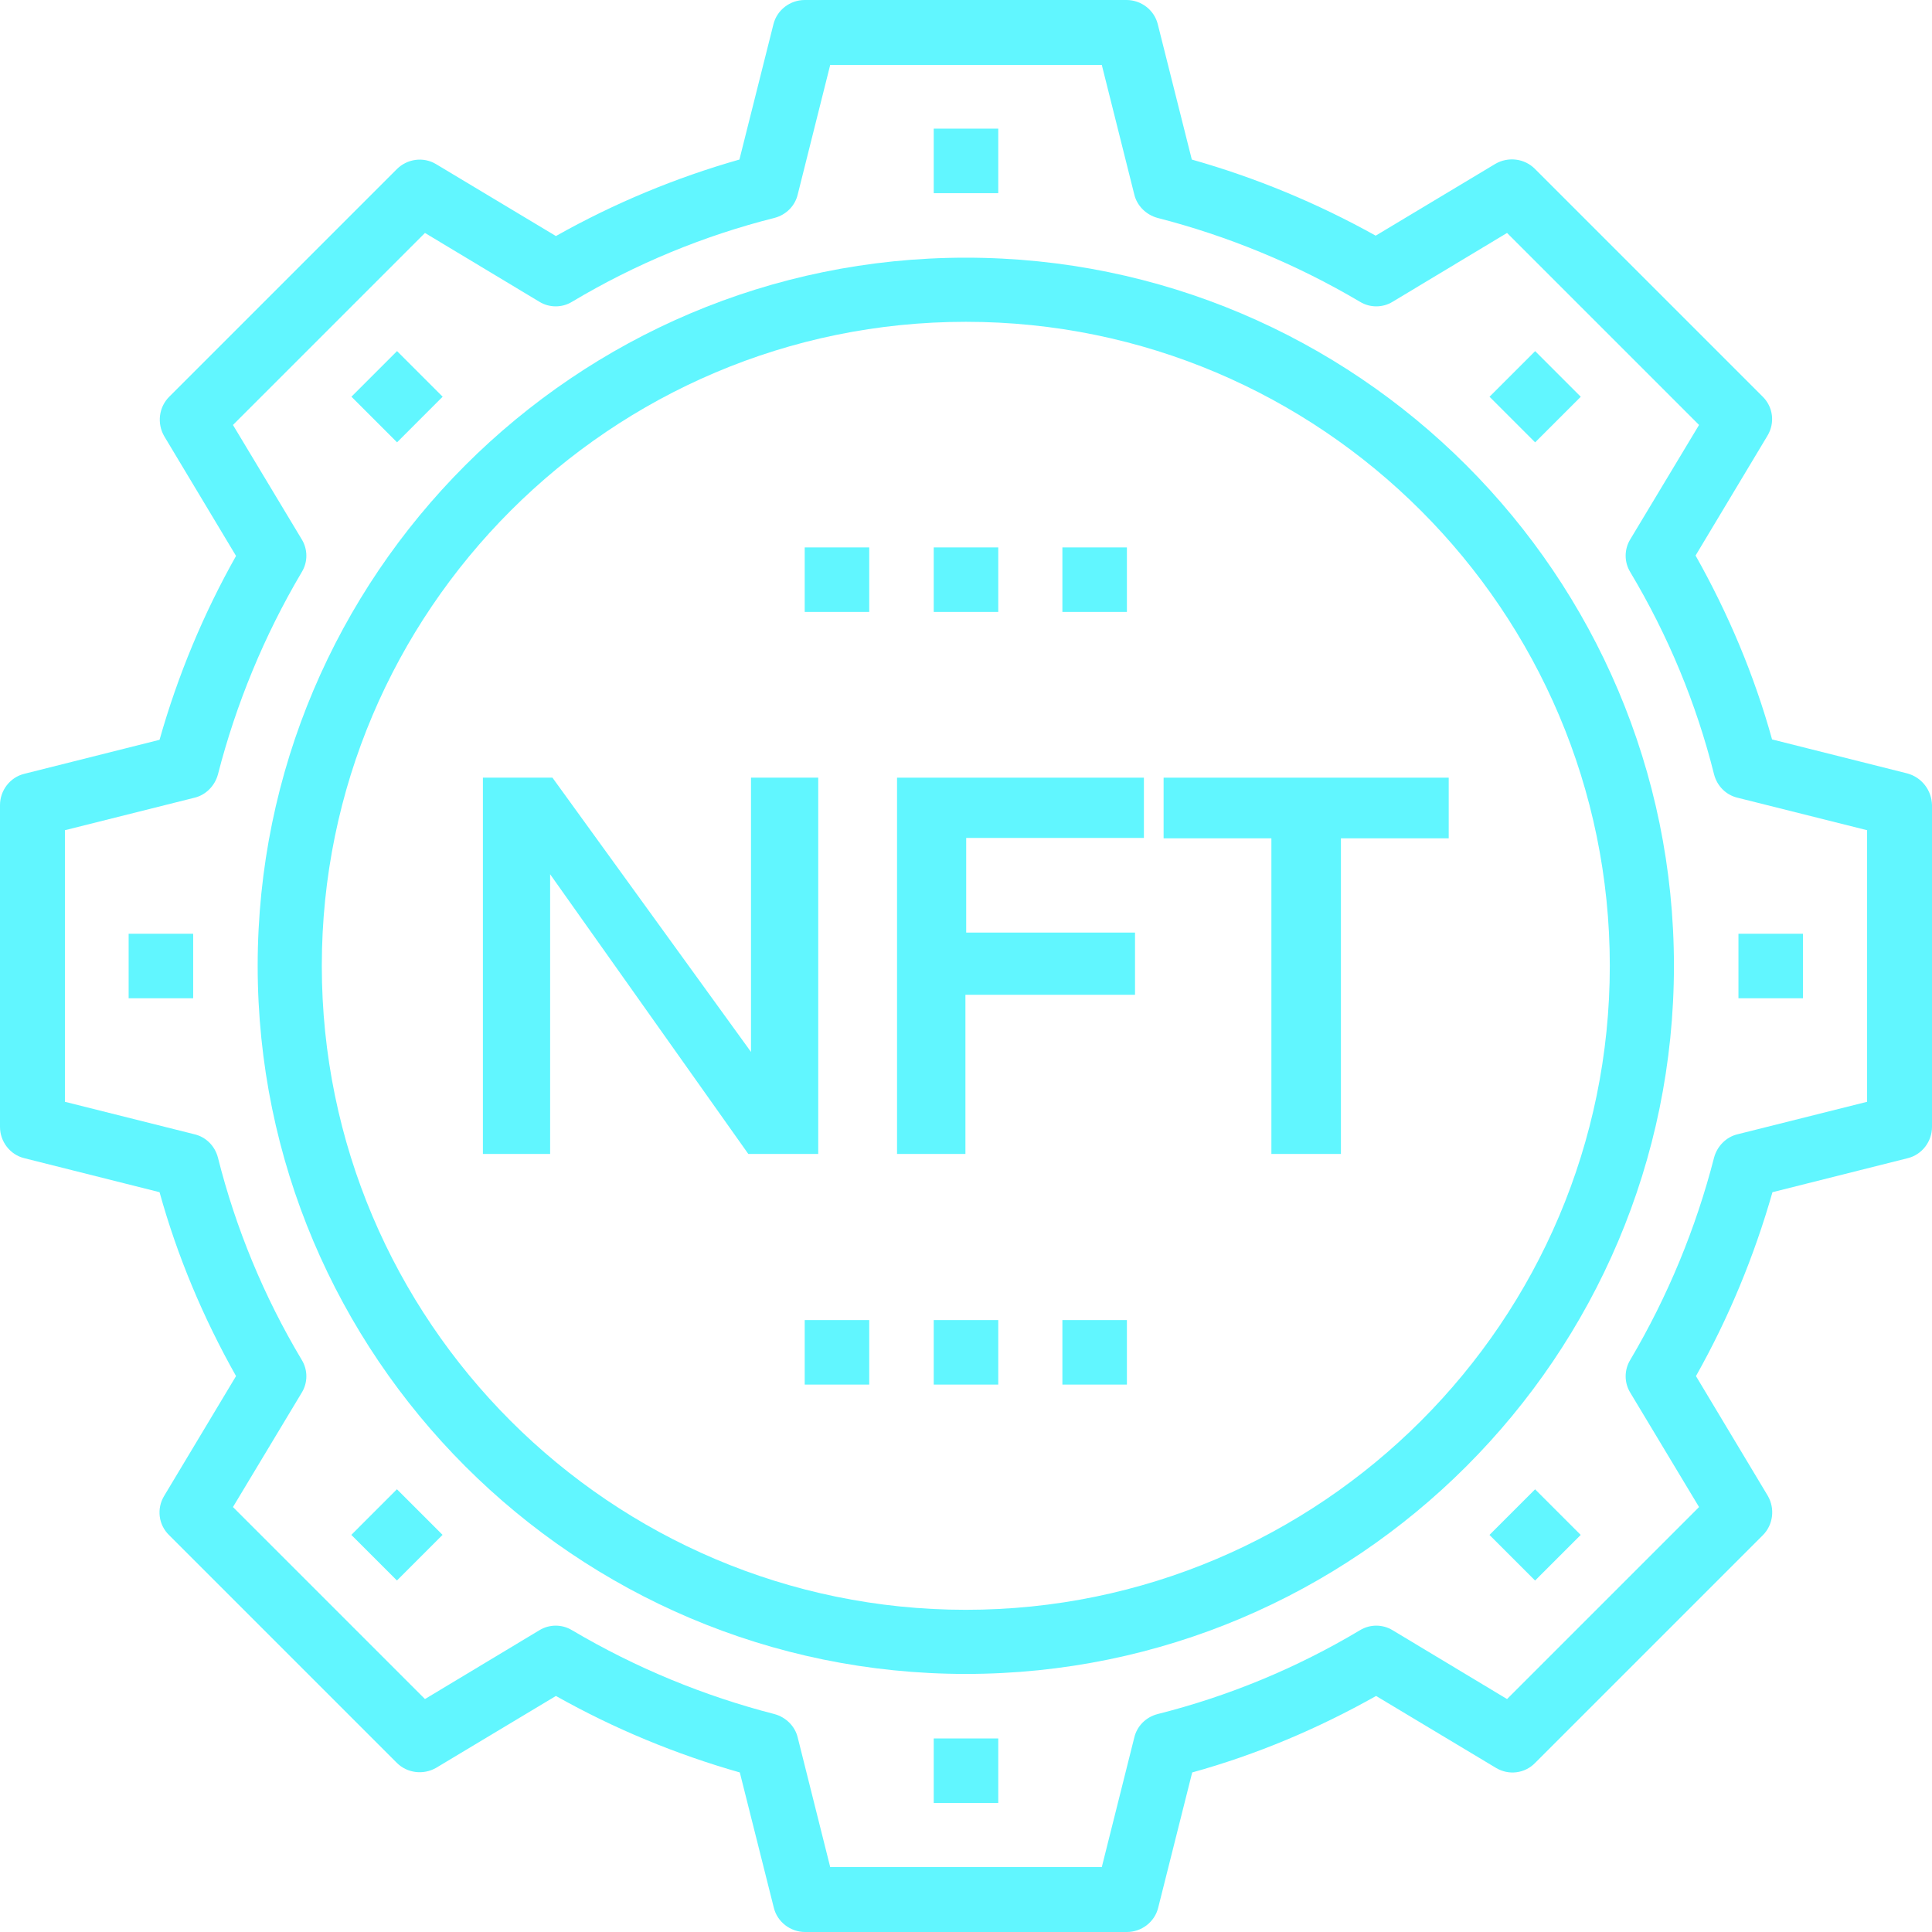 <?xml version="1.0" encoding="UTF-8" standalone="no"?><svg xmlns="http://www.w3.org/2000/svg" xmlns:xlink="http://www.w3.org/1999/xlink" fill="#61f6ff" height="500.1" preserveAspectRatio="xMidYMid meet" version="1" viewBox="-0.0 -0.0 500.1 500.1" width="500.1" zoomAndPan="magnify"><g id="change1_1"><path d="M211.8 201.3L194.4 201.3 194.4 272.3 143 201.3 125 201.3 125 298.7 142.4 298.7 142.4 226.3 193.7 298.7 211.8 298.7z" fill="inherit"/><path d="M232.2 298.7L249.9 298.7 249.9 257.5 293.8 257.5 293.8 241.4 250.1 241.4 250.1 216.9 296.1 216.9 296.1 201.3 232.2 201.3z" fill="inherit"/><path d="M301.2 217L329.1 217 329.1 298.7 347.1 298.7 347.1 217 375 217 375 201.3 301.2 201.3z" fill="inherit"/><path d="M493.7,200.2l-35-8.8c-4.6-16.6-11.3-32.5-19.8-47.6l18.6-31c2-3.3,1.5-7.5-1.3-10.2l-58.9-58.9c-2.7-2.7-6.9-3.2-10.2-1.3 l-31,18.6C341,52.6,325.1,46,308.5,41.3l-8.8-35c-0.9-3.7-4.3-6.3-8.1-6.3h-83.3c-3.8,0-7.2,2.6-8.1,6.3l-8.8,35 C174.9,46,159,52.6,143.9,61.1l-31-18.6c-3.3-2-7.5-1.4-10.2,1.3l-58.9,58.9c-2.7,2.7-3.2,6.9-1.3,10.2l18.6,31 C52.6,159,46,174.9,41.3,191.5l-35,8.8c-3.7,0.9-6.3,4.3-6.3,8.1v83.3c0,3.8,2.6,7.2,6.3,8.1l35,8.8c4.6,16.6,11.3,32.5,19.8,47.6 l-18.6,31c-2,3.3-1.5,7.5,1.3,10.2l58.9,58.9c2.7,2.7,6.9,3.2,10.2,1.3l31-18.6c15.1,8.5,31.1,15.1,47.6,19.8l8.8,35 c0.9,3.7,4.3,6.3,8.1,6.3h83.3c3.8,0,7.2-2.6,8.1-6.3l8.8-35c16.6-4.6,32.5-11.3,47.6-19.8l31,18.6c3.3,2,7.5,1.5,10.2-1.3 l58.9-58.9c2.7-2.7,3.2-6.9,1.3-10.2l-18.6-31c8.5-15.1,15.1-31.1,19.8-47.6l35-8.8c3.7-0.9,6.3-4.3,6.3-8.1v-83.3 C500,204.5,497.4,201.2,493.7,200.2z M483.3,285.2l-33.5,8.4c-3,0.7-5.3,3.1-6.1,6c-4.7,18.3-12,36-21.7,52.4 c-1.6,2.6-1.6,5.9,0,8.5l17.8,29.6l-49.7,49.7l-29.6-17.8c-2.6-1.6-5.9-1.6-8.5,0c-16.4,9.8-34.1,17.1-52.4,21.7 c-3,0.8-5.3,3.1-6,6.1l-8.4,33.5h-70.3l-8.4-33.5c-0.7-3-3.1-5.3-6-6.1c-18.3-4.7-36-12-52.4-21.7c-2.6-1.6-5.9-1.6-8.5,0 l-29.6,17.8l-49.7-49.7l17.8-29.6c1.6-2.6,1.6-5.9,0-8.5c-9.8-16.4-17.1-34.1-21.7-52.4c-0.8-3-3.1-5.3-6.1-6l-33.5-8.4v-70.3 l33.5-8.4c3-0.7,5.3-3.1,6.1-6c4.7-18.3,12-36,21.7-52.4c1.6-2.6,1.6-5.9,0-8.5l-17.8-29.6l49.7-49.7l29.6,17.8 c2.6,1.6,5.9,1.6,8.5,0c16.4-9.8,34.1-17.1,52.4-21.7c3-0.8,5.3-3.1,6-6.1l8.4-33.5h70.3l8.4,33.5c0.7,3,3.1,5.3,6,6.1 c18.3,4.7,36,12,52.4,21.7c2.6,1.6,5.9,1.6,8.5,0l29.6-17.8l49.7,49.7l-17.8,29.6c-1.6,2.6-1.6,5.9,0,8.5 c9.8,16.4,17.1,34,21.7,52.4c0.8,3,3.1,5.3,6.1,6l33.5,8.4V285.2z" fill="inherit"/><path d="M250,66.7C148.9,66.7,66.7,148.9,66.7,250S148.9,433.3,250,433.3S433.3,351.1,433.3,250S351.1,66.7,250,66.7z M250,416.7 c-91.9,0-166.7-74.8-166.7-166.7S158.1,83.3,250,83.3S416.7,158.1,416.7,250S341.9,416.7,250,416.7z" fill="inherit"/><path d="M241.7 141.7H258.4V158.4H241.7z" fill="inherit"/><path d="M241.7 33.3H258.4V50H241.7z" fill="inherit"/><path d="M94.4 94.4H111.1V111.1H94.4z" fill="inherit" transform="rotate(-45.001 102.687 102.69)"/><path d="M33.3 241.7H50V258.4H33.3z" fill="inherit"/><path d="M94.4 389H111.1V405.7H94.4z" fill="inherit" transform="rotate(-45.009 102.694 397.33)"/><path d="M241.7 450H258.4V466.7H241.7z" fill="inherit"/><path d="M389 389H405.7V405.7H389z" fill="inherit" transform="rotate(-45.001 397.312 397.32)"/><path d="M450 241.7H466.7V258.4H450z" fill="inherit"/><path d="M389 94.4H405.7V111.1H389z" fill="inherit" transform="rotate(-44.992 397.299 102.695)"/><path d="M275 141.7H291.7V158.4H275z" fill="inherit"/><path d="M208.3 141.7H225V158.4H208.3z" fill="inherit"/><path d="M241.7 341.7H258.4V358.4H241.7z" fill="inherit"/><path d="M275 341.7H291.7V358.4H275z" fill="inherit"/><path d="M208.3 341.7H225V358.4H208.3z" fill="inherit"/></g></svg>